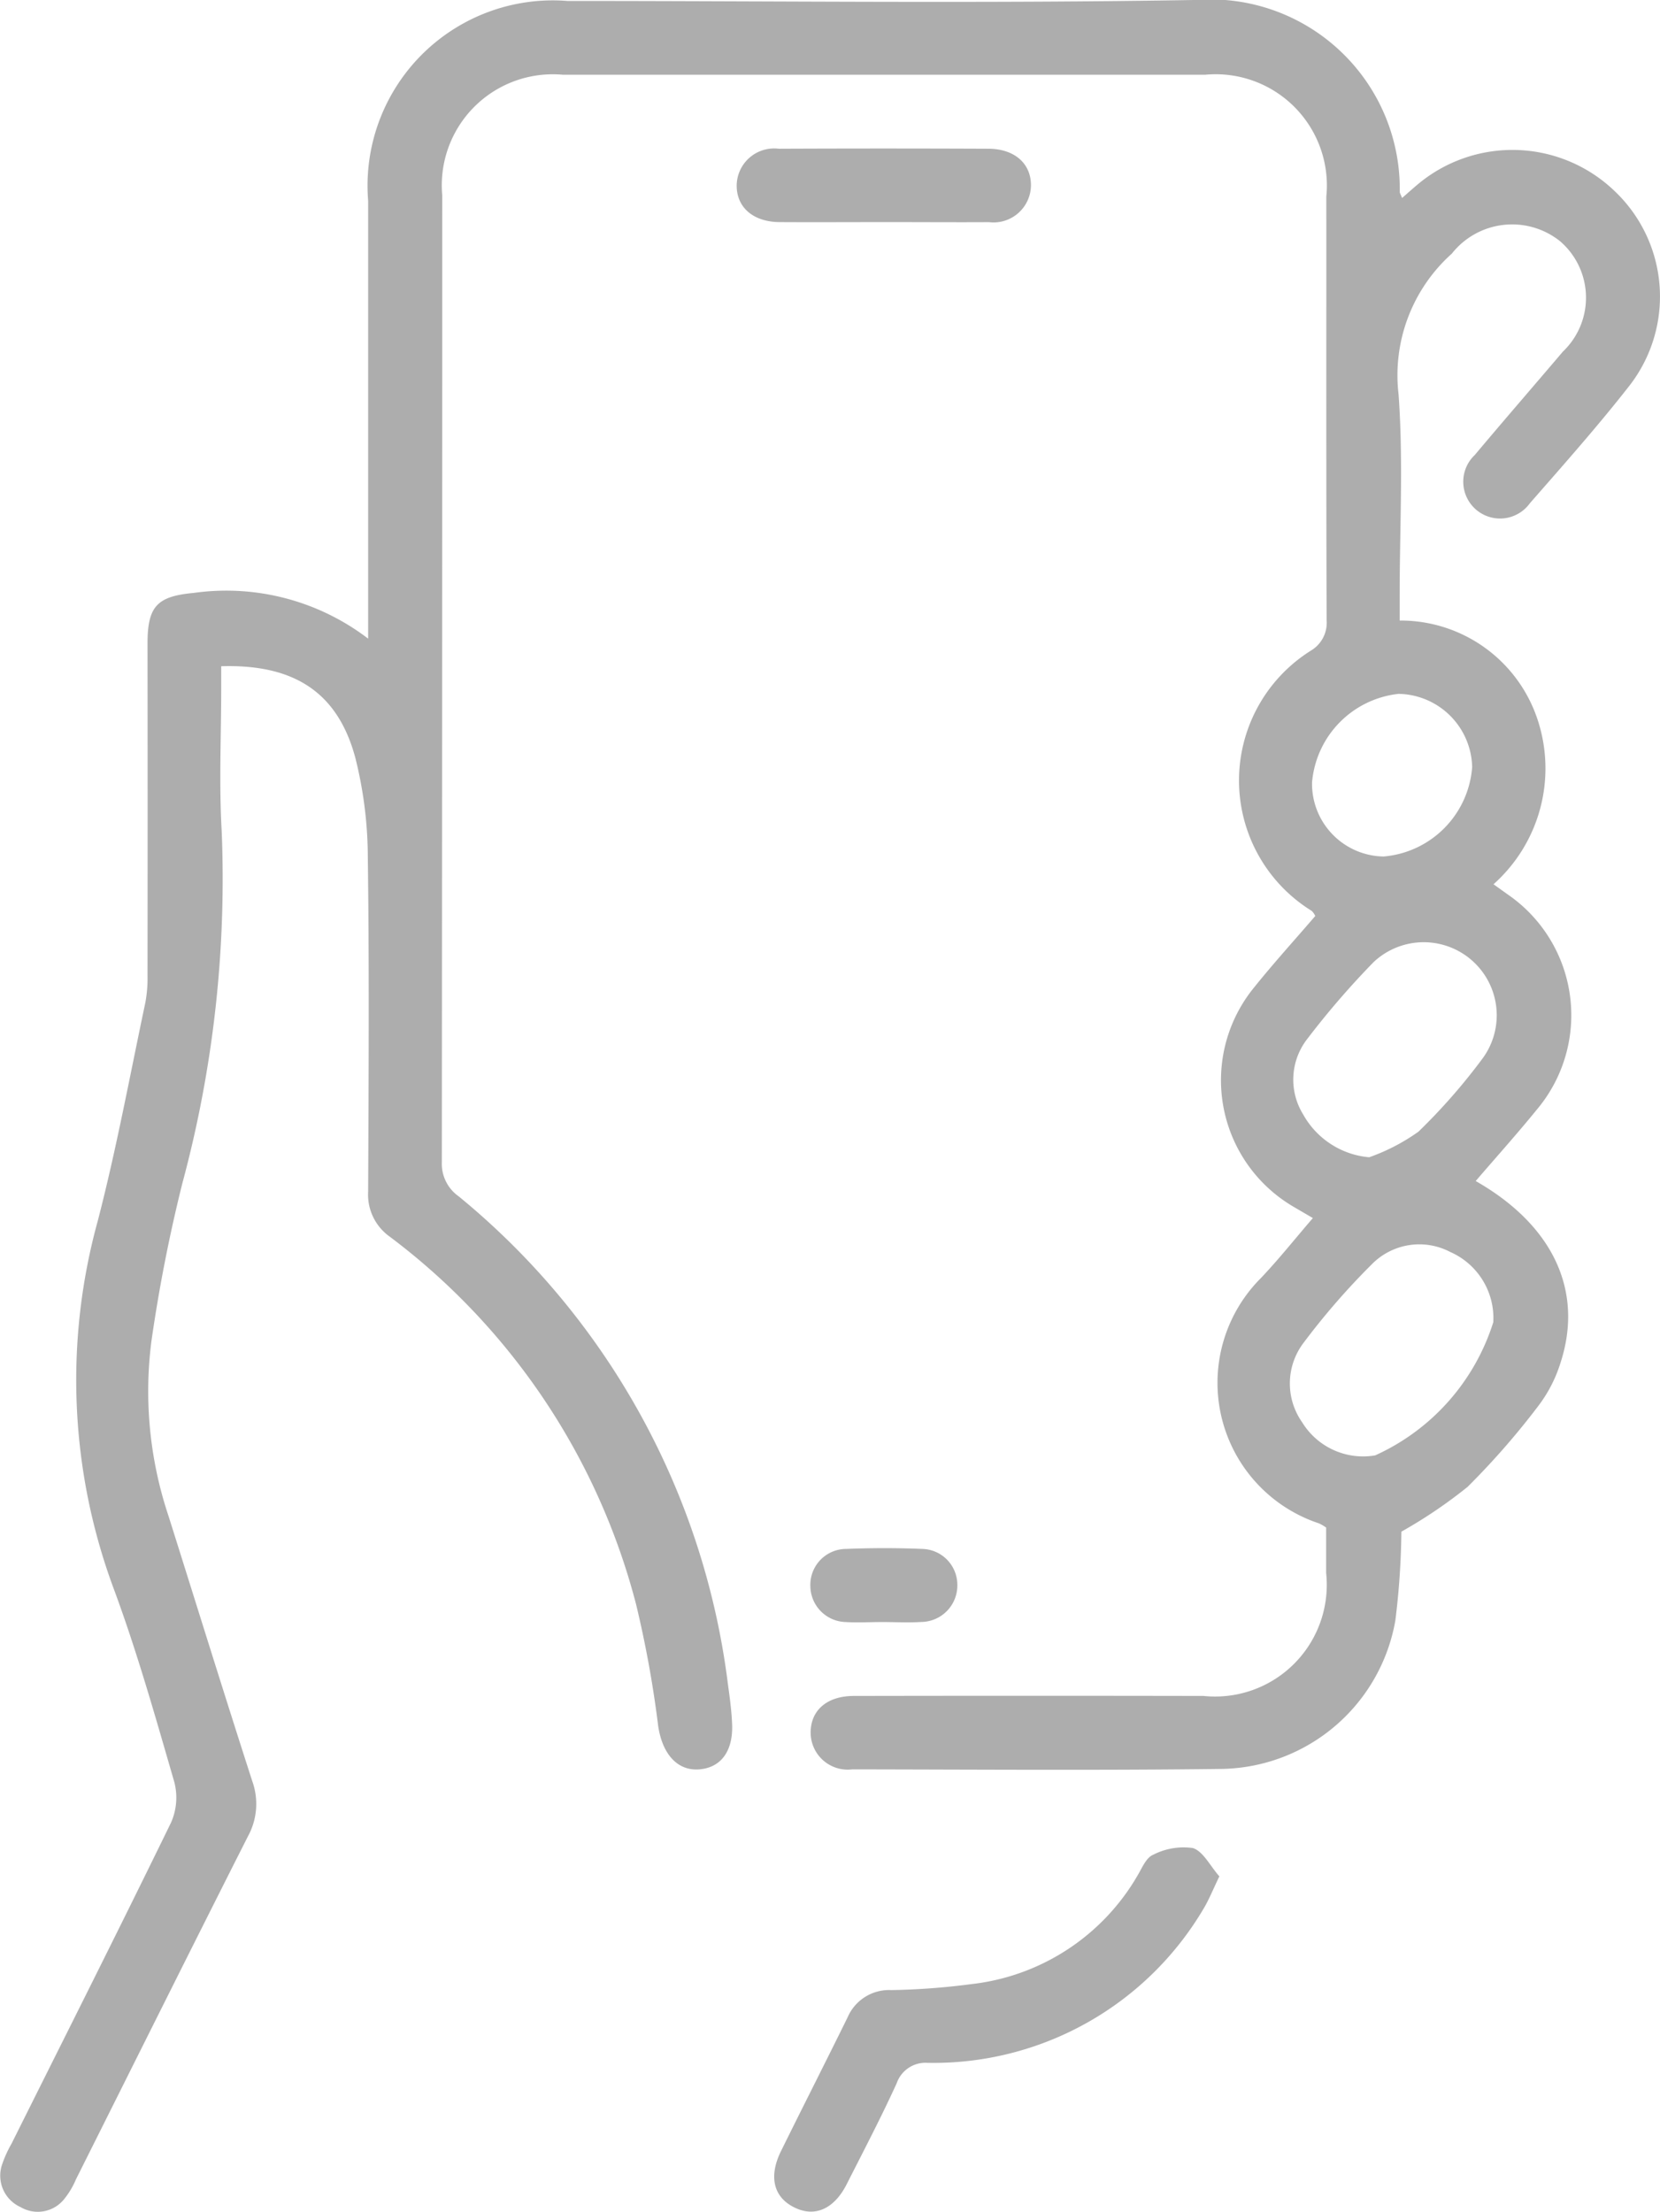 <svg xmlns="http://www.w3.org/2000/svg" width="39.892" height="53.148" viewBox="0 0 39.892 53.148"><g transform="translate(-280.697 -312.254)"><path d="M289.544,327.6c0-3.589,0-7.056,0-10.523a4.453,4.453,0,0,1,4.791-4.8c5.035,0,10.07.063,15.1-.024a4.554,4.554,0,0,1,4.9,4.611c0,.031.024.063.056.147.132-.114.248-.219.367-.319a3.543,3.543,0,0,1,4.738.151,3.492,3.492,0,0,1,.36,4.677c-.76.973-1.584,1.9-2.395,2.828a.884.884,0,1,1-1.321-1.163c.7-.835,1.413-1.655,2.117-2.484a1.789,1.789,0,0,0-.071-2.652,1.846,1.846,0,0,0-2.6.3,3.92,3.92,0,0,0-1.28,3.377c.117,1.6.027,3.207.027,4.812v.627a3.466,3.466,0,0,1,3.311,2.371,3.728,3.728,0,0,1-1.056,3.966l.345.247a3.52,3.52,0,0,1,.7,5.163c-.474.584-.978,1.144-1.473,1.721,1.861,1.061,2.6,2.643,2.038,4.368a3.346,3.346,0,0,1-.525,1.025,18.484,18.484,0,0,1-1.708,1.956,11.528,11.528,0,0,1-1.591,1.076,18.638,18.638,0,0,1-.145,2.136,4.31,4.31,0,0,1-4.145,3.565c-2.968.038-5.937.015-8.906.011a.891.891,0,0,1-1-.871c-.007-.54.385-.892,1.035-.893q4.2-.008,8.408,0a2.684,2.684,0,0,0,2.945-2.955V348.96a1.113,1.113,0,0,0-.17-.1,3.558,3.558,0,0,1-1.4-5.893c.43-.452.819-.943,1.251-1.444l-.448-.262a3.522,3.522,0,0,1-.978-5.263c.472-.589.981-1.149,1.484-1.734a.461.461,0,0,0-.084-.121,3.683,3.683,0,0,1-.009-6.263.777.777,0,0,0,.366-.719c-.013-3.393-.006-6.787-.008-10.18a2.673,2.673,0,0,0-2.912-2.931q-7.718,0-15.434,0a2.668,2.668,0,0,0-2.9,2.891q0,11.619-.009,23.239a.956.956,0,0,0,.406.822,18.028,18.028,0,0,1,6.468,11.715c.043.31.086.622.1.934.038.667-.258,1.077-.787,1.119s-.887-.373-.987-1.035a26.3,26.3,0,0,0-.532-2.93,16.1,16.1,0,0,0-5.918-8.834,1.238,1.238,0,0,1-.521-1.085c.011-2.674.028-5.349-.008-8.023a9.88,9.88,0,0,0-.3-2.4c-.42-1.566-1.465-2.254-3.223-2.2v.521c0,1.144-.055,2.291.011,3.43a28.084,28.084,0,0,1-.945,8.474,37.689,37.689,0,0,0-.743,3.792,9.446,9.446,0,0,0,.41,4.2c.67,2.124,1.329,4.252,2.013,6.372a1.619,1.619,0,0,1-.1,1.32c-1.389,2.745-2.759,5.5-4.137,8.25a1.968,1.968,0,0,1-.281.472.813.813,0,0,1-1.052.193.827.827,0,0,1-.441-1.024,2.8,2.8,0,0,1,.227-.5c1.282-2.57,2.575-5.135,3.833-7.716a1.482,1.482,0,0,0,.077-.975c-.451-1.555-.891-3.12-1.453-4.637a14.393,14.393,0,0,1-.384-8.85c.448-1.728.771-3.489,1.141-5.235a3.2,3.2,0,0,0,.053-.658q.005-3.984,0-7.967c0-.9.223-1.142,1.113-1.224A5.615,5.615,0,0,1,289.544,327.6ZM313.6,340.062a4.775,4.775,0,0,0,1.183-.614,14.293,14.293,0,0,0,1.561-1.786,1.755,1.755,0,0,0-2.641-2.286,20,20,0,0,0-1.587,1.838,1.591,1.591,0,0,0-.1,1.823A2.017,2.017,0,0,0,313.6,340.062Zm2.983,3.958a1.735,1.735,0,0,0-1.032-1.681,1.6,1.6,0,0,0-1.893.3,17.217,17.217,0,0,0-1.629,1.874,1.617,1.617,0,0,0-.039,1.918,1.717,1.717,0,0,0,1.755.794A5.238,5.238,0,0,0,316.584,344.021Zm-2.626-11.186a2.331,2.331,0,0,0,2.118-2.148,1.8,1.8,0,0,0-1.768-1.759,2.34,2.34,0,0,0-2.08,2.132A1.748,1.748,0,0,0,313.958,332.835Z" transform="translate(0)" fill="#adadad"/><path d="M311.911,361.9c-.155.321-.249.558-.378.774a7.536,7.536,0,0,1-6.632,3.707.733.733,0,0,0-.745.492c-.374.82-.793,1.62-1.2,2.423-.3.593-.76.8-1.245.566-.511-.242-.64-.741-.334-1.361.529-1.073,1.072-2.139,1.6-3.213a1.084,1.084,0,0,1,1.052-.655,16.866,16.866,0,0,0,1.925-.144,5.3,5.3,0,0,0,4.006-2.636c.1-.172.2-.41.363-.473a1.591,1.591,0,0,1,.952-.16C311.524,361.3,311.693,361.656,311.911,361.9Z" transform="translate(-1.911 -4.559)" fill="#adadad"/><path d="M303.736,317.957c-.83,0-1.66.005-2.489,0-.641-.006-1.04-.365-1.027-.9a.9.9,0,0,1,1.01-.863q2.517-.011,5.033,0c.641,0,1.04.364,1.028.9a.9.9,0,0,1-1.011.864C305.432,317.963,304.584,317.956,303.736,317.957Z" transform="translate(-1.819 -0.366)" fill="#adadad"/><path d="M303.9,355.051c-.295,0-.591.018-.884,0a.873.873,0,0,1-.845-.857.864.864,0,0,1,.861-.9c.608-.024,1.217-.025,1.825,0a.864.864,0,0,1,.846.855.877.877,0,0,1-.862.9C304.528,355.069,304.214,355.051,303.9,355.051Z" transform="translate(-2 -3.821)" fill="#adadad"/></g></svg>